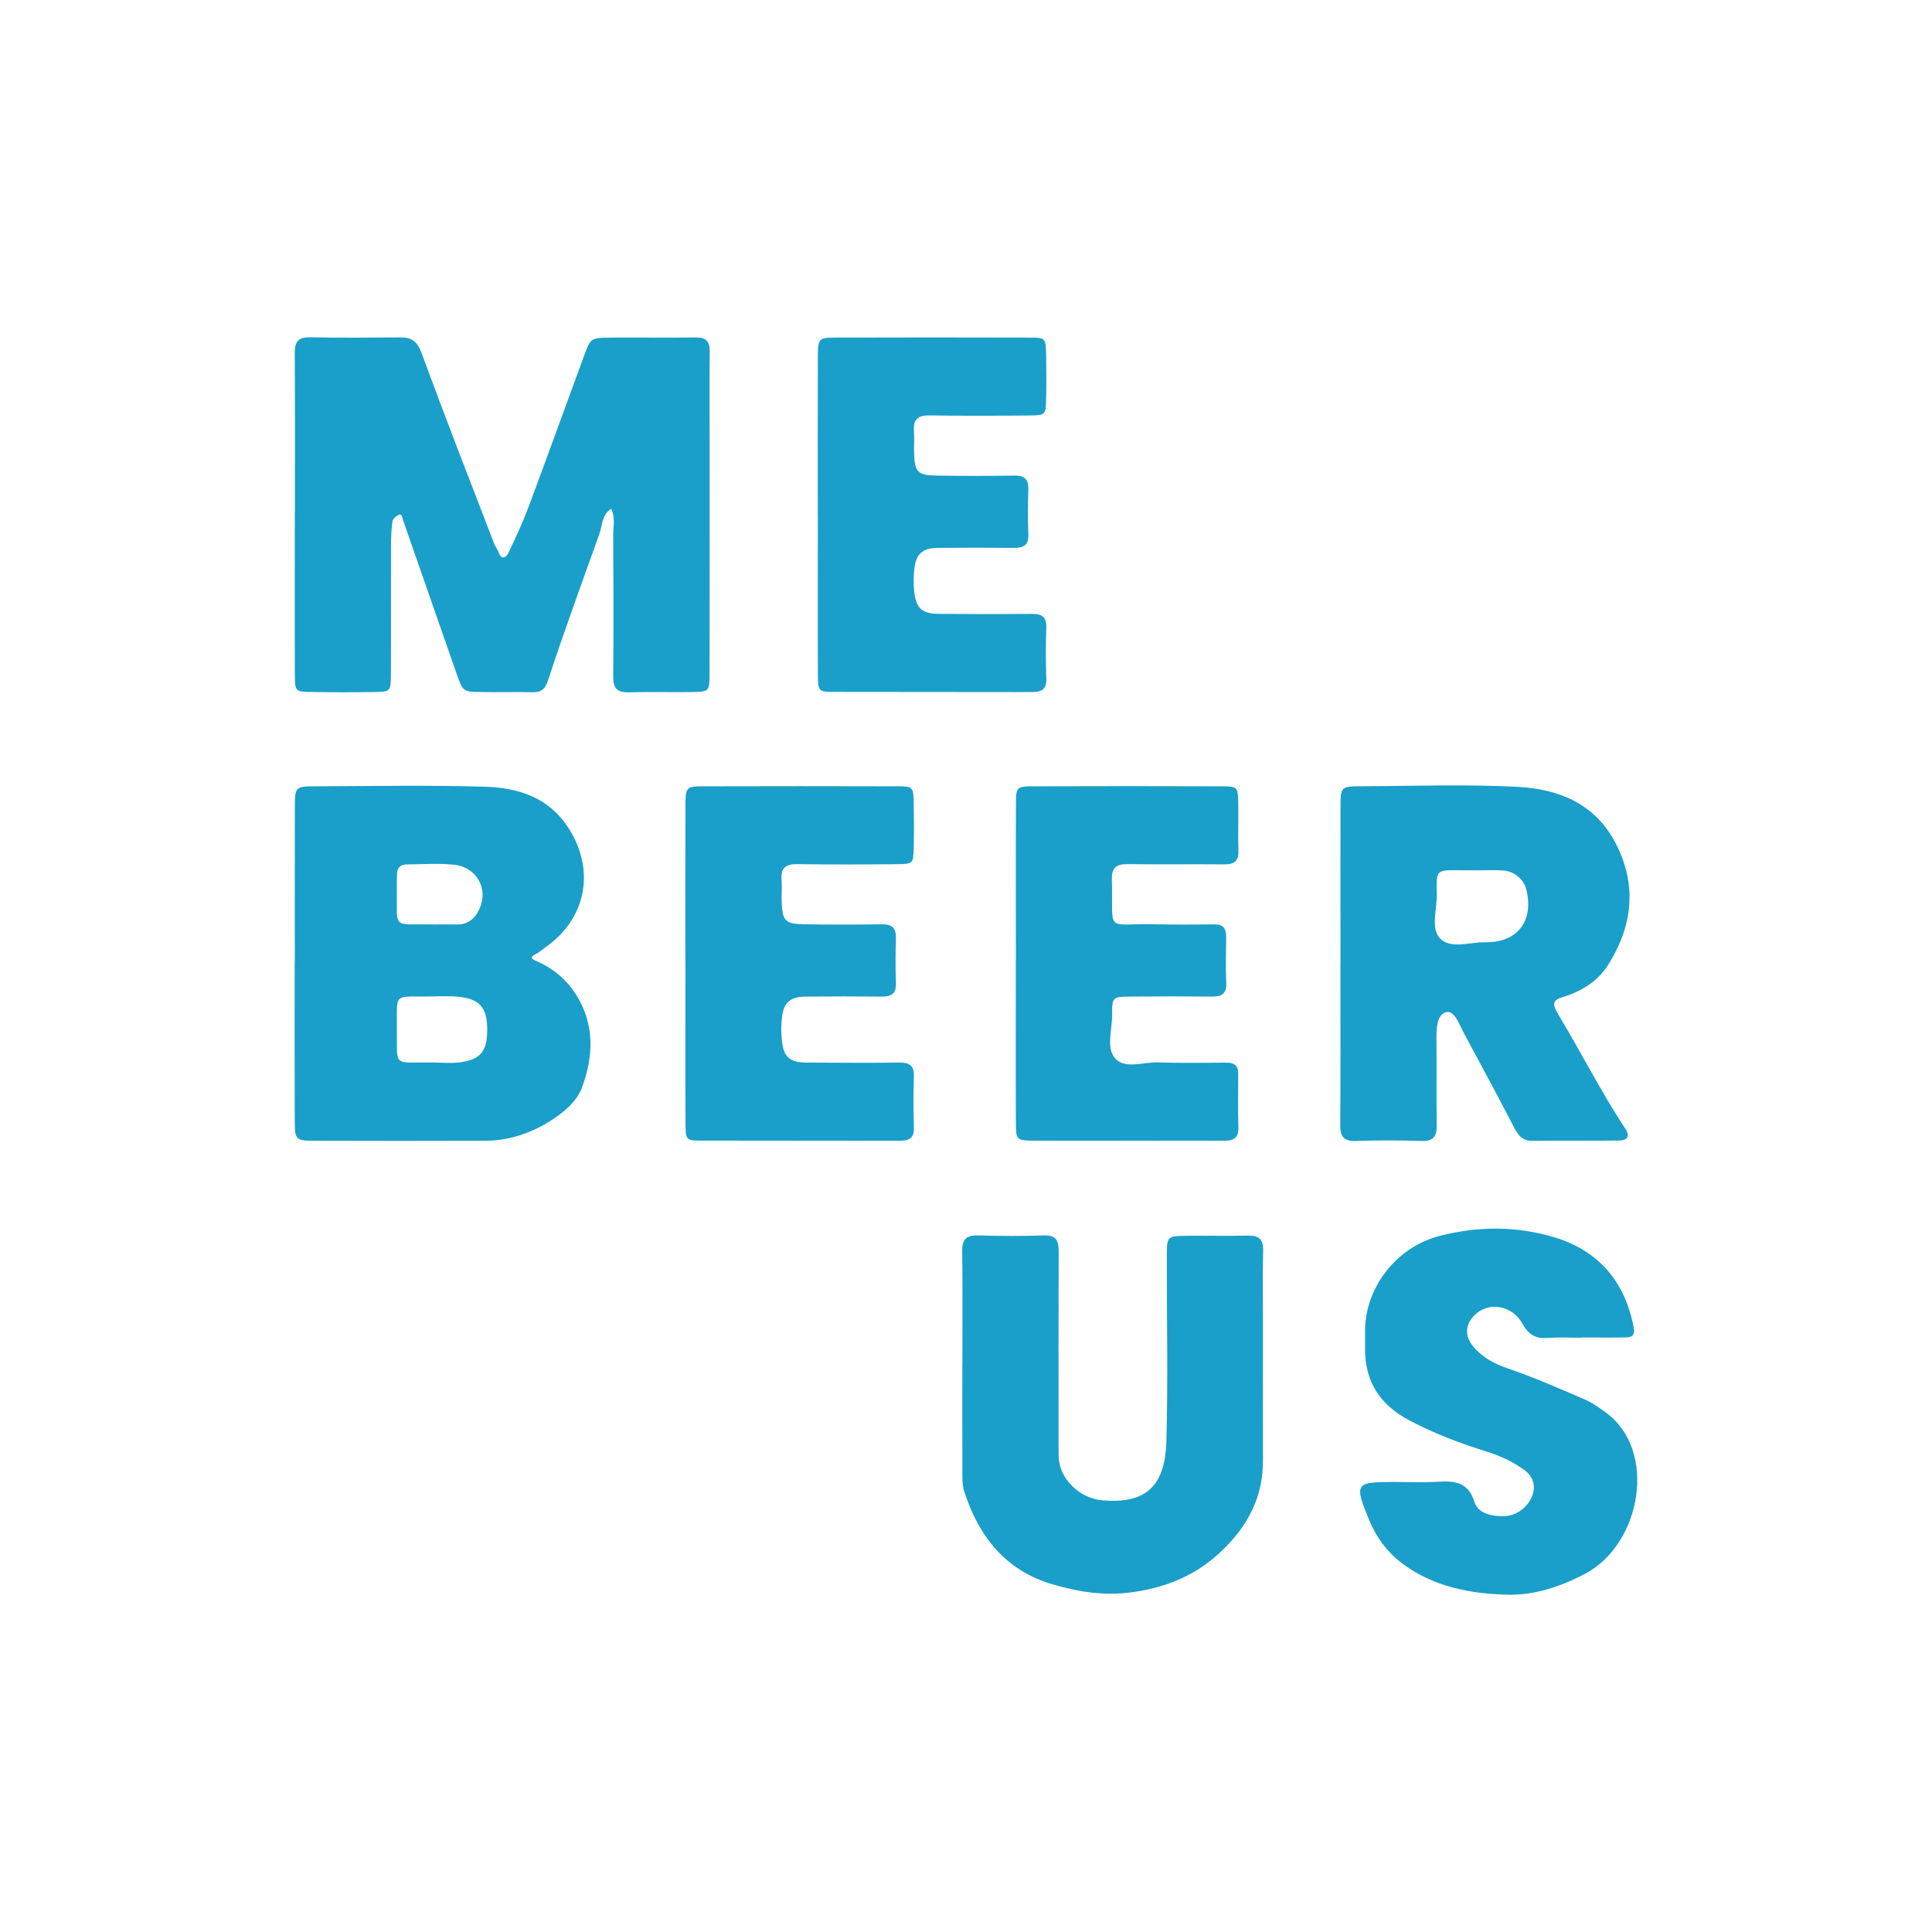 <?xml version="1.0" encoding="UTF-8"?>
<svg id="_レイヤー_2" data-name="レイヤー 2" xmlns="http://www.w3.org/2000/svg" viewBox="0 0 321.46 321.46">
  <defs>
    <style>
      .cls-1 {
        fill: #fff;
      }

      .cls-1, .cls-2 {
        stroke-width: 0px;
      }

      .cls-2 {
        fill: #199fc9;
      }
    </style>
  </defs>
  <g id="_レイヤー_1-2" data-name="レイヤー 1">
    <rect class="cls-1" width="321.46" height="321.46"/>
    <g>
      <g>
        <path class="cls-2" d="m49.05,160.32c0-8.67-.02-17.33.01-26,.01-3.44.06-3.48,3.63-3.49,9.33-.03,18.67-.21,27.99.07,5.52.17,10.63,1.75,13.93,6.9,4.47,6.99,2.97,15.04-3.86,19.83-.54.38-1.04.84-1.62,1.13-1.04.52-.71.79.1,1.14,2.83,1.21,5.11,3.14,6.71,5.73,3.02,4.88,2.8,10.14.92,15.26-.91,2.49-3.2,4.31-5.43,5.7-3.23,2.02-6.86,3.21-10.75,3.22-9.33.03-18.66.03-28,0-3.57-.01-3.62-.06-3.64-3.49-.03-8.67-.01-17.33-.01-26Zm23.03,16.47c1.48,0,2.99.16,4.45-.03,3.53-.48,4.58-1.89,4.53-5.71-.04-3.32-1.23-4.8-4.57-5.18-1.95-.22-3.95-.06-5.93-.06-4.9,0-4.52-.35-4.53,4.53,0,.16,0,.33,0,.49.11,6.95-.93,5.87,6.05,5.95Zm-.04-22.97c1.32,0,2.65-.03,3.97,0,1.96.06,3.14-1.16,3.81-2.68,1.46-3.3-.54-6.84-4.2-7.25-2.61-.29-5.29-.08-7.94-.06-.94,0-1.56.45-1.61,1.45-.04.83-.06,1.65-.05,2.48.11,7.04-.94,5.94,6.01,6.05Z"/>
        <path class="cls-2" d="m223.04,160.26c0-8.65-.02-17.3,0-25.96.01-3.42.07-3.47,3.63-3.48,8.65-.03,17.32-.36,25.95.11,6.77.37,12.83,2.81,16.24,9.44,3.59,6.99,2.75,13.77-1.29,20.18-1.68,2.67-4.39,4.39-7.51,5.34-1.59.48-1.9,1.05-.85,2.79,3.83,6.34,7.16,12.98,11.25,19.16.79,1.19.32,1.91-1.01,1.93-4.82.05-9.65,0-14.47.05-1.83.02-2.5-1.14-3.23-2.56-2.65-5.13-5.42-10.2-8.14-15.3-.78-1.46-1.61-3.91-2.99-3.55-1.63.43-1.63,2.9-1.61,4.76.05,4.66-.03,9.32.04,13.98.03,1.81-.44,2.76-2.5,2.69-3.66-.12-7.32-.11-10.98,0-1.97.06-2.59-.72-2.57-2.62.06-8.98.03-17.97.03-26.95Zm22.61-15.45h0c-.83-.01-1.66,0-2.49-.01-4.23-.03-4.19-.19-4.1,4,.06,2.46-1.02,5.55.45,7.24,1.73,1.97,4.99.7,7.57.74,5.39.09,8.13-3.49,6.9-8.71-.4-1.71-1.96-3.09-3.87-3.23-1.48-.11-2.98-.02-4.47-.02Z"/>
        <path class="cls-2" d="m114.04,160.28c0-8.66-.02-17.32.01-25.98.01-3.39.06-3.46,3.15-3.47,10.66-.03,21.32-.03,31.98,0,2.75,0,2.79.09,2.85,2.77.05,2.5.06,5,0,7.49-.06,2.61-.1,2.68-2.91,2.7-5.5.05-10.99.07-16.49-.01-1.93-.03-2.74.66-2.59,2.6.1,1.32-.04,2.67.03,4,.14,2.82.66,3.36,3.67,3.41,4.33.07,8.66.07,12.99,0,1.7-.03,2.4.62,2.34,2.34-.08,2.5-.09,5,0,7.49.07,1.85-.9,2.22-2.47,2.2-4.16-.04-8.33-.04-12.49,0-2.57.03-3.65.89-3.98,3.29-.18,1.31-.18,2.67-.04,3.99.29,2.78,1.29,3.68,4.1,3.7,5.16.04,10.33.05,15.49,0,1.65-.02,2.44.52,2.38,2.29-.09,2.83-.1,5.66,0,8.49.07,1.85-.85,2.24-2.44,2.23-10.99-.03-21.98,0-32.98-.03-2.5,0-2.57-.11-2.58-3.03-.04-8.83-.01-17.65-.01-26.48Z"/>
        <path class="cls-2" d="m169.03,159.8c0-8.66-.03-17.32.01-25.98.01-2.91.09-2.98,3.12-2.99,10.32-.03,20.65-.04,30.97,0,2.8.01,2.84.09,2.9,2.72.05,2.66-.06,5.33.03,7.99.06,1.78-.75,2.3-2.4,2.28-5.33-.05-10.66.03-15.98-.04-1.83-.02-2.73.47-2.68,2.52.24,9.21-1.29,7.29,7.16,7.49,3.33.08,6.66.04,9.99.02,1.6-.01,1.89.94,1.87,2.27-.04,2.5-.09,5,.01,7.49.08,1.83-.82,2.27-2.43,2.25-4.5-.05-8.99-.05-13.49,0-3,.03-3.09.08-3.07,3.03.02,2.47-1.04,5.5.5,7.25,1.61,1.84,4.71.59,7.15.67,3.83.13,7.66.05,11.49.04,1.2,0,1.84.54,1.84,1.79,0,3-.06,6,.03,8.99.06,1.84-.88,2.23-2.46,2.22-4.5-.04-8.99-.01-13.49-.01-5.99,0-11.99.03-17.98-.01-3.01-.02-3.08-.08-3.09-3.02-.04-8.99-.01-17.98-.01-26.98Z"/>
      </g>
      <g>
        <path class="cls-2" d="m49.07,85.28c0-8.83.03-17.67-.03-26.5-.01-1.86.52-2.7,2.54-2.66,5,.1,10,.06,15,.02,1.91-.02,2.85.67,3.57,2.62,3.91,10.64,8.03,21.2,12.1,31.78.18.46.55.85.7,1.32.45,1.38,1.26.94,1.63.16,1.22-2.52,2.39-5.07,3.37-7.69,3.11-8.31,6.11-16.65,9.17-24.97,1.15-3.15,1.17-3.17,4.61-3.19,4.67-.03,9.33.04,14-.02,1.69-.02,2.38.59,2.36,2.32-.06,5-.02,10-.02,15,0,12.83.02,25.66-.01,38.5,0,3.09-.07,3.14-2.94,3.18-3.5.05-7-.06-10.5.04-1.96.06-2.6-.7-2.59-2.62.07-7.83.05-15.66,0-23.5,0-1.47.37-2.99-.33-4.41-1.58.98-1.46,2.76-1.99,4.23-2.88,8.04-5.81,16.06-8.48,24.17-.53,1.62-1.11,2.15-2.68,2.12-2.83-.07-5.67.02-8.5-.03-3.02-.05-3.04-.09-4.09-3.09-2.98-8.52-5.95-17.05-8.92-25.58-.15-.42-.11-1.11-.81-.77-.4.2-.88.67-.94,1.07-.18,1.31-.22,2.64-.23,3.96-.02,7.17.02,14.33-.02,21.5-.02,2.8-.09,2.86-2.72,2.9-3.5.06-7,.06-10.5,0-2.67-.04-2.75-.1-2.76-2.85-.04-9-.01-18-.01-27Z"/>
        <path class="cls-2" d="m136.07,85.62c0-8.66-.02-17.32.01-25.98.01-3.39.06-3.46,3.15-3.47,10.66-.03,21.32-.03,31.98,0,2.75,0,2.79.09,2.85,2.77.05,2.5.06,5,0,7.49-.06,2.61-.1,2.68-2.91,2.7-5.5.05-10.99.07-16.49-.01-1.93-.03-2.74.66-2.59,2.6.1,1.32-.04,2.67.03,4,.14,2.82.66,3.36,3.67,3.41,4.33.07,8.66.07,12.99,0,1.7-.03,2.4.62,2.34,2.34-.08,2.5-.09,5,0,7.49.07,1.85-.9,2.22-2.47,2.2-4.16-.04-8.33-.04-12.49,0-2.57.03-3.65.89-3.98,3.29-.18,1.31-.18,2.67-.04,3.99.29,2.78,1.29,3.68,4.1,3.7,5.16.04,10.33.05,15.49,0,1.65-.02,2.44.52,2.38,2.29-.09,2.83-.1,5.66,0,8.49.07,1.85-.85,2.24-2.44,2.23-10.99-.03-21.98,0-32.98-.03-2.5,0-2.57-.11-2.58-3.03-.04-8.83-.01-17.65-.01-26.48Z"/>
      </g>
      <g>
        <path class="cls-2" d="m160.13,227.15c0-6.33.05-12.66-.03-18.99-.02-1.94.67-2.65,2.61-2.6,3.66.1,7.33.13,10.99,0,2.14-.08,2.46.99,2.45,2.75-.04,10.16-.02,20.32-.02,30.49,0,1.17-.01,2.33.01,3.5.09,3.76,3.5,7.05,7.38,7.35,6.25.48,10.32-1.49,10.55-9.79.29-10.32.05-20.66.08-30.98,0-3.19.07-3.22,3.36-3.26,3.33-.04,6.66.05,9.99-.03,1.85-.05,2.73.5,2.67,2.53-.11,3.99-.03,8-.03,11.99,0,7.66-.02,15.33,0,22.99,0,5.21-1.9,9.59-5.38,13.43-4.4,4.86-9.59,7.44-16.28,8.38-4.83.68-9.11-.06-13.42-1.32-7.76-2.29-12.26-7.99-14.63-15.48-.39-1.22-.29-2.62-.3-3.94-.03-5.66-.01-11.33-.01-16.99Z"/>
        <path class="cls-2" d="m263.14,222.58c-1.83,0-3.67-.11-5.49.03-2.03.16-3.26-.42-4.33-2.36-1.63-2.96-5.28-3.63-7.55-1.8-1.96,1.59-2.24,3.71-.63,5.61,1.53,1.81,3.48,2.85,5.77,3.64,4.35,1.48,8.57,3.34,12.79,5.16,1.19.51,2.27,1.29,3.36,2.07,8.84,6.3,6.05,21.97-3.29,26.91-4.07,2.15-8.42,3.57-12.64,3.5-6.31-.11-12.75-1.28-18.05-5.38-2.39-1.86-4.13-4.25-5.29-7.09-2.45-6-2.31-6.28,3.89-6.29,2.5,0,5,.12,7.49-.03,2.82-.17,5.11-.01,6.16,3.35.67,2.16,3.31,2.41,5.04,2.36,1.85-.05,3.81-1.38,4.58-3.39.66-1.71.08-3.32-1.45-4.38-1.9-1.32-3.96-2.3-6.2-2.99-4.4-1.36-8.7-3-12.79-5.16-4.83-2.55-7.42-6.4-7.38-11.92,0-1,0-2,0-3,.02-7.28,5.3-13.98,12.47-15.8,6.36-1.61,12.76-1.64,19.02.25,7.44,2.25,11.79,7.43,13.22,15.08.21,1.12-.25,1.56-1.22,1.58-2.49.04-4.99.01-7.49.01v.04Z"/>
      </g>
    </g>
  </g>
</svg>